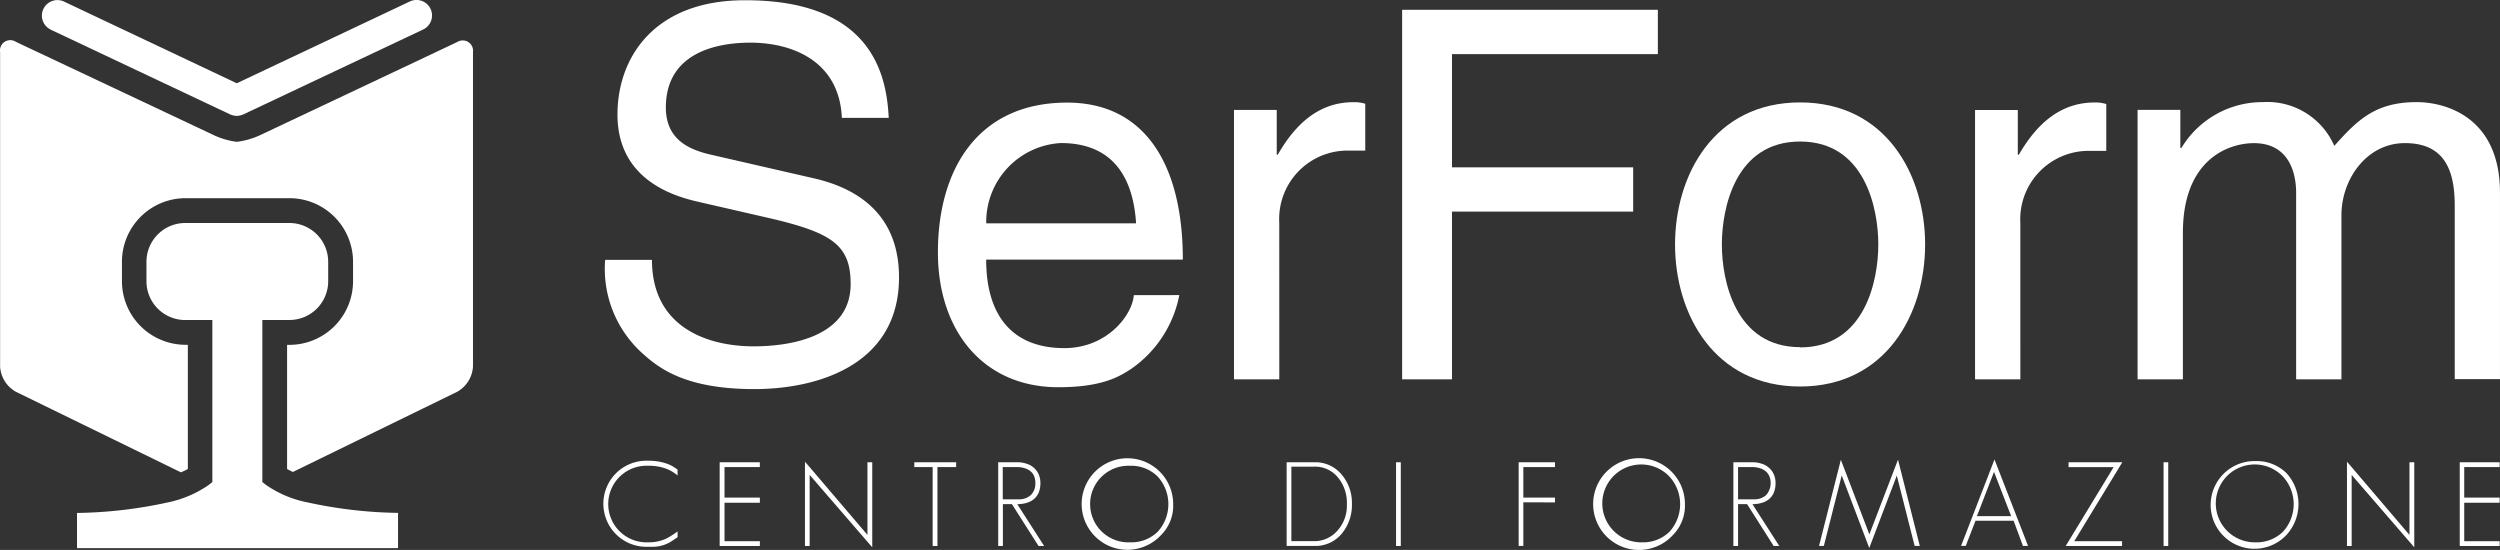 <svg xmlns="http://www.w3.org/2000/svg" width="175.425" height="38.59" viewBox="0 0 175.425 38.59"><rect x="0" y="0" width="175.425" height="38.59" fill="#333333" stroke="none"/><g id="logo_serform_white" data-name="logo serform white" transform="translate(0.023 0.002)"><g id="Livello_1" data-name="Livello 1" transform="translate(-0.023 -0.002)"><g id="Raggruppa_4" data-name="Raggruppa 4"><g id="Raggruppa_1" data-name="Raggruppa 1" transform="translate(42.465 0.017)"><path id="Tracciato_1" data-name="Tracciato 1" d="M121.179,8.294c-.179-4.007-3.5-5.278-6.427-5.278-2.2,0-5.924.617-5.924,4.551,0,2.2,1.555,2.927,3.069,3.289l7.405,1.7c3.358.792,5.887,2.814,5.887,6.93,0,6.143-5.708,7.84-10.15,7.84-4.8,0-6.679-1.445-7.836-2.493a7.972,7.972,0,0,1-2.635-6.573h3.285c0,4.693,3.829,6.066,7.15,6.066,2.529,0,6.792-.65,6.792-4.369,0-2.708-1.267-3.577-5.526-4.588l-5.31-1.218c-1.7-.406-5.526-1.587-5.526-6.09C105.435,4,108.07.04,114.367.04c9.054-.016,9.955,5.4,10.1,8.254Z" transform="translate(-104.57 -0.04)" fill="#fff"></path><path id="Tracciato_2" data-name="Tracciato 2" d="M179.018,31.238a8.177,8.177,0,0,1-3.358,5.164c-.869.577-2.095,1.3-5.128,1.3-5.31,0-8.453-4.007-8.453-9.46,0-5.85,2.818-10.511,9.066-10.511,5.453,0,8.12,4.336,8.12,11.015h-13.8c0,3.938,1.843,6.212,5.489,6.212,3,0,4.766-2.31,4.872-3.719ZM175.985,26.2c-.183-2.923-1.409-5.631-5.278-5.631A5.543,5.543,0,0,0,165.47,26.2Z" transform="translate(-138.731 -10.548)" fill="#fff"></path><path id="Tracciato_3" data-name="Tracciato 3" d="M216.429,37.105H213.25V18.2h3V21.34h.073c1.263-2.2,2.923-3.682,5.306-3.682a2.562,2.562,0,0,1,.832.11v3.285h-1.194a4.8,4.8,0,0,0-4.84,5.059Z" transform="translate(-169.126 -10.504)" fill="#fff"></path><path id="Tracciato_4" data-name="Tracciato 4" d="M245.81,27.621h-3.5V1.69h17.945V4.8H245.81v7.945h12.712v3.106H245.81Z" transform="translate(-186.388 -1.02)" fill="#fff"></path><path id="Tracciato_5" data-name="Tracciato 5" d="M298.254,17.7c6.029,0,8.774,5.091,8.774,9.967s-2.745,9.967-8.774,9.967-8.774-5.091-8.774-9.967S292.225,17.7,298.254,17.7Zm0,17.19c4.551,0,5.489-4.693,5.489-7.223s-.938-7.223-5.489-7.223-5.489,4.685-5.489,7.223.938,7.206,5.489,7.206Z" transform="translate(-214.407 -10.53)" fill="#fff"></path><path id="Tracciato_6" data-name="Tracciato 6" d="M344.509,37.13H341.33v-18.9h3v3.138h.073c1.263-2.184,2.927-3.666,5.323-3.666a2.521,2.521,0,0,1,.812.11v3.285h-1.19a4.8,4.8,0,0,0-4.84,5.059Z" transform="translate(-245.206 -10.528)" fill="#fff"></path><path id="Tracciato_7" data-name="Tracciato 7" d="M369.42,18.2h3v2.671h.077a6.631,6.631,0,0,1,5.708-3.216,5.12,5.12,0,0,1,5.018,3.069c1.591-1.77,2.842-3.069,5.777-3.069,2.03,0,5.85,1.047,5.85,6.358V37.091h-3.175V24.9c0-2.6-.812-4.369-3.5-4.369s-4.45,2.546-4.45,5.055V37.107h-3.179V24.034c0-1.592-.613-3.5-2.96-3.5-1.807,0-4.986,1.153-4.986,6.285V37.107H369.42Z" transform="translate(-261.891 -10.506)" fill="#fff"></path></g><path id="Tracciato_8" data-name="Tracciato 8" d="M32.081,7.06l-13.759,6.5a5.481,5.481,0,0,1-1.73.512,5.449,5.449,0,0,1-1.73-.524L1.1,7.06a.723.723,0,0,0-1.116.715V29.837a2.172,2.172,0,0,0,1.108,1.774l11.579,5.652a4.522,4.522,0,0,0,.487-.231V28.314H13a4.466,4.466,0,0,1-4.466-4.466V22.492A4.466,4.466,0,0,1,13,18.026h7.284a4.466,4.466,0,0,1,4.466,4.466v1.36a4.466,4.466,0,0,1-4.466,4.466h-.162v8.713c.134.073.272.142.406.207l11.53-5.627a2.172,2.172,0,0,0,1.108-1.774V7.775a.723.723,0,0,0-1.088-.715Z" transform="translate(0.023 -4.12)" fill="#fff"></path><g id="Raggruppa_3" data-name="Raggruppa 3" transform="translate(5.405 15.648)"><g id="Raggruppa_2" data-name="Raggruppa 2" transform="translate(36.945 16.502)"><path id="Tracciato_9" data-name="Tracciato 9" d="M109.087,85.258a2.436,2.436,0,0,1-1.25.406h-.418a3.021,3.021,0,1,1,0-6.037,3.91,3.91,0,0,1,1.364.223,2.7,2.7,0,0,1,.7.406v.406a2.87,2.87,0,0,0-.755-.459,3.427,3.427,0,0,0-1.307-.223,2.688,2.688,0,1,0,0,5.371,2.907,2.907,0,0,0,1.275-.264,6.091,6.091,0,0,0,.788-.5v.406Z" transform="translate(-104.287 -79.447)" fill="#fff"></path><path id="Tracciato_10" data-name="Tracciato 10" d="M124.36,85.765V79.89h2.818v.337H124.7v2.144h2.481v.361H124.7v2.7h2.481v.337Z" transform="translate(-116.211 -79.604)" fill="#fff"></path><path id="Tracciato_11" data-name="Tracciato 11" d="M139.429,80.72v4.986H139.1V79.79l4.385,5.14v-5.1h.337V85.8Z" transform="translate(-124.966 -79.545)" fill="#fff"></path><path id="Tracciato_12" data-name="Tracciato 12" d="M159.624,80.227v5.538h-.337V80.227H158V79.89h2.935v.337Z" transform="translate(-136.193 -79.604)" fill="#fff"></path><path id="Tracciato_13" data-name="Tracciato 13" d="M175.33,85.765l-1.868-2.935h-.633v2.935H172.5V79.89h1.356a1.977,1.977,0,0,1,.625.1,1.36,1.36,0,0,1,.512.28,1.327,1.327,0,0,1,.341.455,1.457,1.457,0,0,1,.126.625,1.668,1.668,0,0,1-.118.666,1.177,1.177,0,0,1-.337.459,1.389,1.389,0,0,1-.516.268,2.326,2.326,0,0,1-.65.089l1.884,2.935Zm-.313-4.917a.954.954,0,0,0-.272-.345,1.173,1.173,0,0,0-.406-.2,1.624,1.624,0,0,0-.5-.073h-1.019v2.261h1.112a1.218,1.218,0,0,0,.849-.292,1.108,1.108,0,0,0,.325-.857,1.165,1.165,0,0,0-.093-.491Z" transform="translate(-144.806 -79.604)" fill="#fff"></path><path id="Tracciato_14" data-name="Tracciato 14" d="M192.494,84.589a3.211,3.211,0,1,1,.849-2.168A2.907,2.907,0,0,1,192.494,84.589Zm-.235-4.1a2.627,2.627,0,0,0-1.941-.759,2.688,2.688,0,1,0,0,5.371,2.659,2.659,0,0,0,1.941-.743A2.879,2.879,0,0,0,192.258,80.488Z" transform="translate(-153.371 -79.196)" fill="#fff"></path><path id="Tracciato_15" data-name="Tracciato 15" d="M226.239,84.874a2.4,2.4,0,0,1-1.933.889H222.35V79.889h1.957a2.391,2.391,0,0,1,1.924.889,3.061,3.061,0,0,1,.7,2.03A3.142,3.142,0,0,1,226.239,84.874Zm-.248-3.865a2.063,2.063,0,0,0-1.685-.812h-1.624v5.229h1.624a2.144,2.144,0,0,0,1.555-.678,2.623,2.623,0,0,0,.715-1.928A2.753,2.753,0,0,0,225.992,81.009Z" transform="translate(-174.417 -79.603)" fill="#fff"></path><path id="Tracciato_16" data-name="Tracciato 16" d="M241.26,85.765V79.89h.333v5.875Z" transform="translate(-185.649 -79.604)" fill="#fff"></path><path id="Tracciato_17" data-name="Tracciato 17" d="M262.779,82.7v3.061h-.329V79.89H265v.337h-2.221v2.144H265v.337Z" transform="translate(-198.236 -79.604)" fill="#fff"></path><path id="Tracciato_18" data-name="Tracciato 18" d="M280.924,84.579a3.22,3.22,0,1,1,.844-2.168A2.923,2.923,0,0,1,280.924,84.579Zm-.24-4.1a2.732,2.732,0,1,0-1.941,4.612,2.655,2.655,0,0,0,1.941-.743,2.879,2.879,0,0,0,0-3.869Z" transform="translate(-205.886 -79.185)" fill="#fff"></path><path id="Tracciato_19" data-name="Tracciato 19" d="M302.386,85.765l-1.864-2.935h-.633v2.935h-.329V79.89h1.356a1.994,1.994,0,0,1,.625.1,1.377,1.377,0,0,1,.507.28,1.218,1.218,0,0,1,.341.455,1.4,1.4,0,0,1,.13.625,1.742,1.742,0,0,1-.118.666,1.217,1.217,0,0,1-.337.459,1.388,1.388,0,0,1-.516.268,2.346,2.346,0,0,1-.65.089l1.884,2.935Zm-.313-4.917a.942.942,0,0,0-.268-.345,1.218,1.218,0,0,0-.406-.2,1.6,1.6,0,0,0-.491-.073h-1.019v2.261H301a1.218,1.218,0,0,0,.853-.292,1.275,1.275,0,0,0,.223-1.348Z" transform="translate(-220.279 -79.604)" fill="#fff"></path><path id="Tracciato_20" data-name="Tracciato 20" d="M321.071,85.5l-1.251-4.937-1.933,5.083-1.933-5.091L314.7,85.5h-.337l1.531-6.045,2,5.237,2.01-5.246,1.527,6.053Z" transform="translate(-229.071 -79.343)" fill="#fff"></path><path id="Tracciato_21" data-name="Tracciato 21" d="M343.26,85.48l-.654-1.77h-2.676l-.682,1.762h-.329l2.343-6.062,2.355,6.062Zm-2.03-5.2-1.2,3.106h2.4Z" transform="translate(-243.659 -79.319)" fill="#fff"></path><path id="Tracciato_22" data-name="Tracciato 22" d="M357.6,85.428h3.354v.337H357l3.362-5.53H357.2V79.89h3.772Z" transform="translate(-254.399 -79.604)" fill="#fff"></path><path id="Tracciato_23" data-name="Tracciato 23" d="M373.91,85.765V79.89h.329v5.875Z" transform="translate(-264.443 -79.604)" fill="#fff"></path><path id="Tracciato_24" data-name="Tracciato 24" d="M387.362,84.876a3.077,3.077,0,1,1-2.18-5.189,2.988,2.988,0,0,1,2.18.84A3.211,3.211,0,0,1,387.362,84.876Zm-.24-4.1a2.732,2.732,0,1,0-1.941,4.612,2.647,2.647,0,0,0,1.941-.743A2.866,2.866,0,0,0,387.122,80.776Z" transform="translate(-269.276 -79.483)" fill="#fff"></path><path id="Tracciato_25" data-name="Tracciato 25" d="M405.939,80.72v4.986h-.329V79.79l4.385,5.14v-5.1h.337V85.8Z" transform="translate(-283.273 -79.545)" fill="#fff"></path><path id="Tracciato_26" data-name="Tracciato 26" d="M425.1,85.765V79.89h2.8v.337h-2.485v2.144H427.9v.361h-2.485v2.7H427.9v.337Z" transform="translate(-294.85 -79.604)" fill="#fff"></path></g><path id="Tracciato_27" data-name="Tracciato 27" d="M26.57,56.932c-.1-.073-.191-.146-.276-.219V45.345h1.9a2.72,2.72,0,0,0,2.72-2.724V41.264a2.724,2.724,0,0,0-2.72-2.724H20.886a2.724,2.724,0,0,0-2.724,2.724v1.36a2.72,2.72,0,0,0,2.724,2.724h1.9V56.717c-.1.085-.211.171-.325.252a7.8,7.8,0,0,1-2.842,1.186,31.526,31.526,0,0,1-6.33.731v2.468H35.815V58.881a31.457,31.457,0,0,1-6.325-.731A7.682,7.682,0,0,1,26.57,56.932Z" transform="translate(-13.29 -38.54)" fill="#fff"></path></g><path id="Tracciato_28" data-name="Tracciato 28" d="M7.783,2.069l12.61,5.956.114.041a.475.475,0,0,0,.081.024,1.027,1.027,0,0,0,.272.041h0a1.076,1.076,0,0,0,.272-.041l.081-.024.11-.041L33.937,2.069A1.088,1.088,0,0,0,33.008.1L20.86,5.841,8.721.1a1.089,1.089,0,0,0-.938,1.965Z" transform="translate(-4.246 0.002)" fill="#fff"></path></g></g></g></svg>